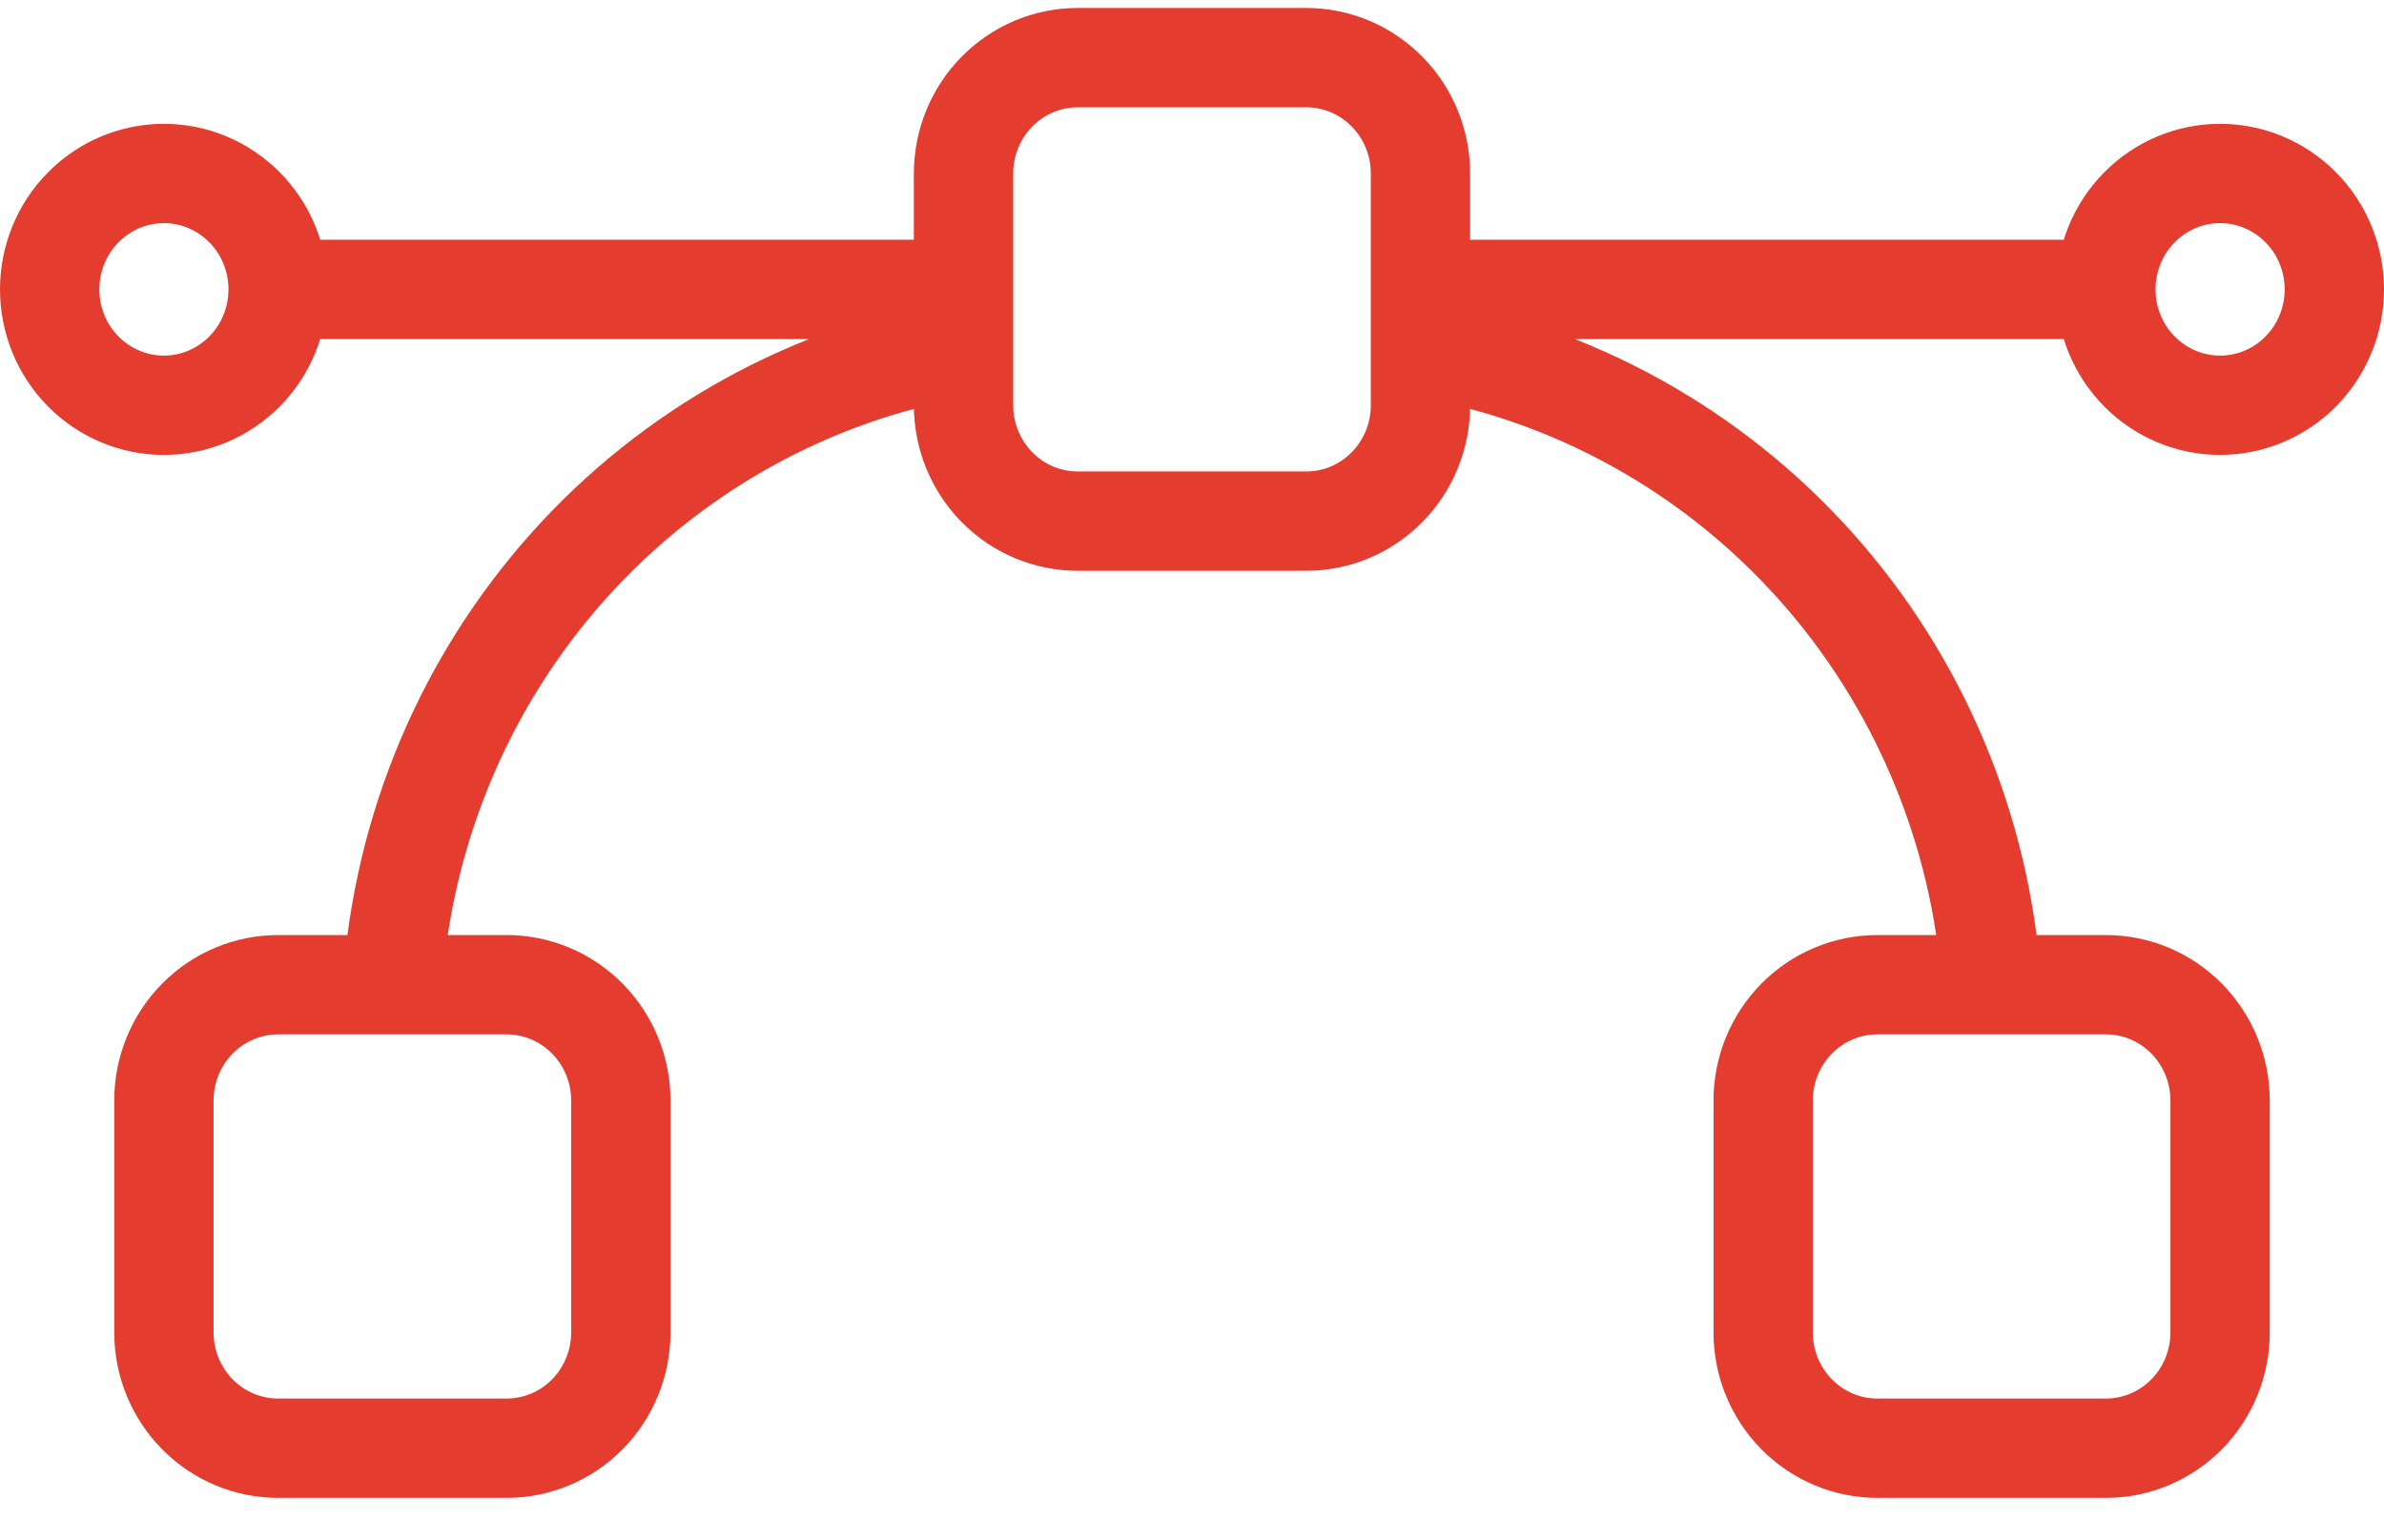 <svg width="48" height="31" viewBox="0 0 48 31" fill="none" xmlns="http://www.w3.org/2000/svg">
<path d="M19.4 6.993C16.34 7.51 13.542 9.058 11.455 11.386C9.369 13.714 8.116 16.688 7.9 19.827M28.6 6.993C31.66 7.51 34.458 9.058 36.545 11.386C38.631 13.714 39.884 16.688 40.1 19.827M19.4 5.827H5.6M5.6 5.827C5.6 6.446 5.358 7.039 4.926 7.477C4.495 7.914 3.91 8.16 3.3 8.16C2.69 8.16 2.105 7.914 1.674 7.477C1.242 7.039 1 6.446 1 5.827C1 5.208 1.242 4.614 1.674 4.177C2.105 3.739 2.69 3.493 3.3 3.493C3.91 3.493 4.495 3.739 4.926 4.177C5.358 4.614 5.6 5.208 5.6 5.827ZM42.4 5.827H28.6M42.4 5.827C42.4 6.446 42.642 7.039 43.074 7.477C43.505 7.914 44.09 8.16 44.7 8.16C45.31 8.16 45.895 7.914 46.326 7.477C46.758 7.039 47 6.446 47 5.827C47 5.208 46.758 4.614 46.326 4.177C45.895 3.739 45.31 3.493 44.7 3.493C44.09 3.493 43.505 3.739 43.074 4.177C42.642 4.614 42.4 5.208 42.4 5.827ZM3.3 22.16C3.3 21.541 3.542 20.948 3.974 20.51C4.405 20.073 4.99 19.827 5.6 19.827H10.2C10.81 19.827 11.395 20.073 11.826 20.51C12.258 20.948 12.5 21.541 12.5 22.16V26.827C12.5 27.446 12.258 28.039 11.826 28.477C11.395 28.914 10.81 29.16 10.2 29.16H5.6C4.99 29.16 4.405 28.914 3.974 28.477C3.542 28.039 3.3 27.446 3.3 26.827V22.16ZM35.5 22.16C35.5 21.541 35.742 20.948 36.174 20.51C36.605 20.073 37.19 19.827 37.8 19.827H42.4C43.01 19.827 43.595 20.073 44.026 20.51C44.458 20.948 44.7 21.541 44.7 22.16V26.827C44.7 27.446 44.458 28.039 44.026 28.477C43.595 28.914 43.01 29.16 42.4 29.16H37.8C37.19 29.16 36.605 28.914 36.174 28.477C35.742 28.039 35.5 27.446 35.5 26.827V22.16ZM19.4 3.493C19.4 2.875 19.642 2.281 20.074 1.844C20.505 1.406 21.09 1.16 21.7 1.16H26.3C26.91 1.16 27.495 1.406 27.926 1.844C28.358 2.281 28.6 2.875 28.6 3.493V8.16C28.6 8.779 28.358 9.372 27.926 9.81C27.495 10.248 26.91 10.493 26.3 10.493H21.7C21.09 10.493 20.505 10.248 20.074 9.81C19.642 9.372 19.4 8.779 19.4 8.16V3.493Z" stroke="#E43D30" stroke-width="2" stroke-linecap="round" stroke-linejoin="round"/>
</svg>
